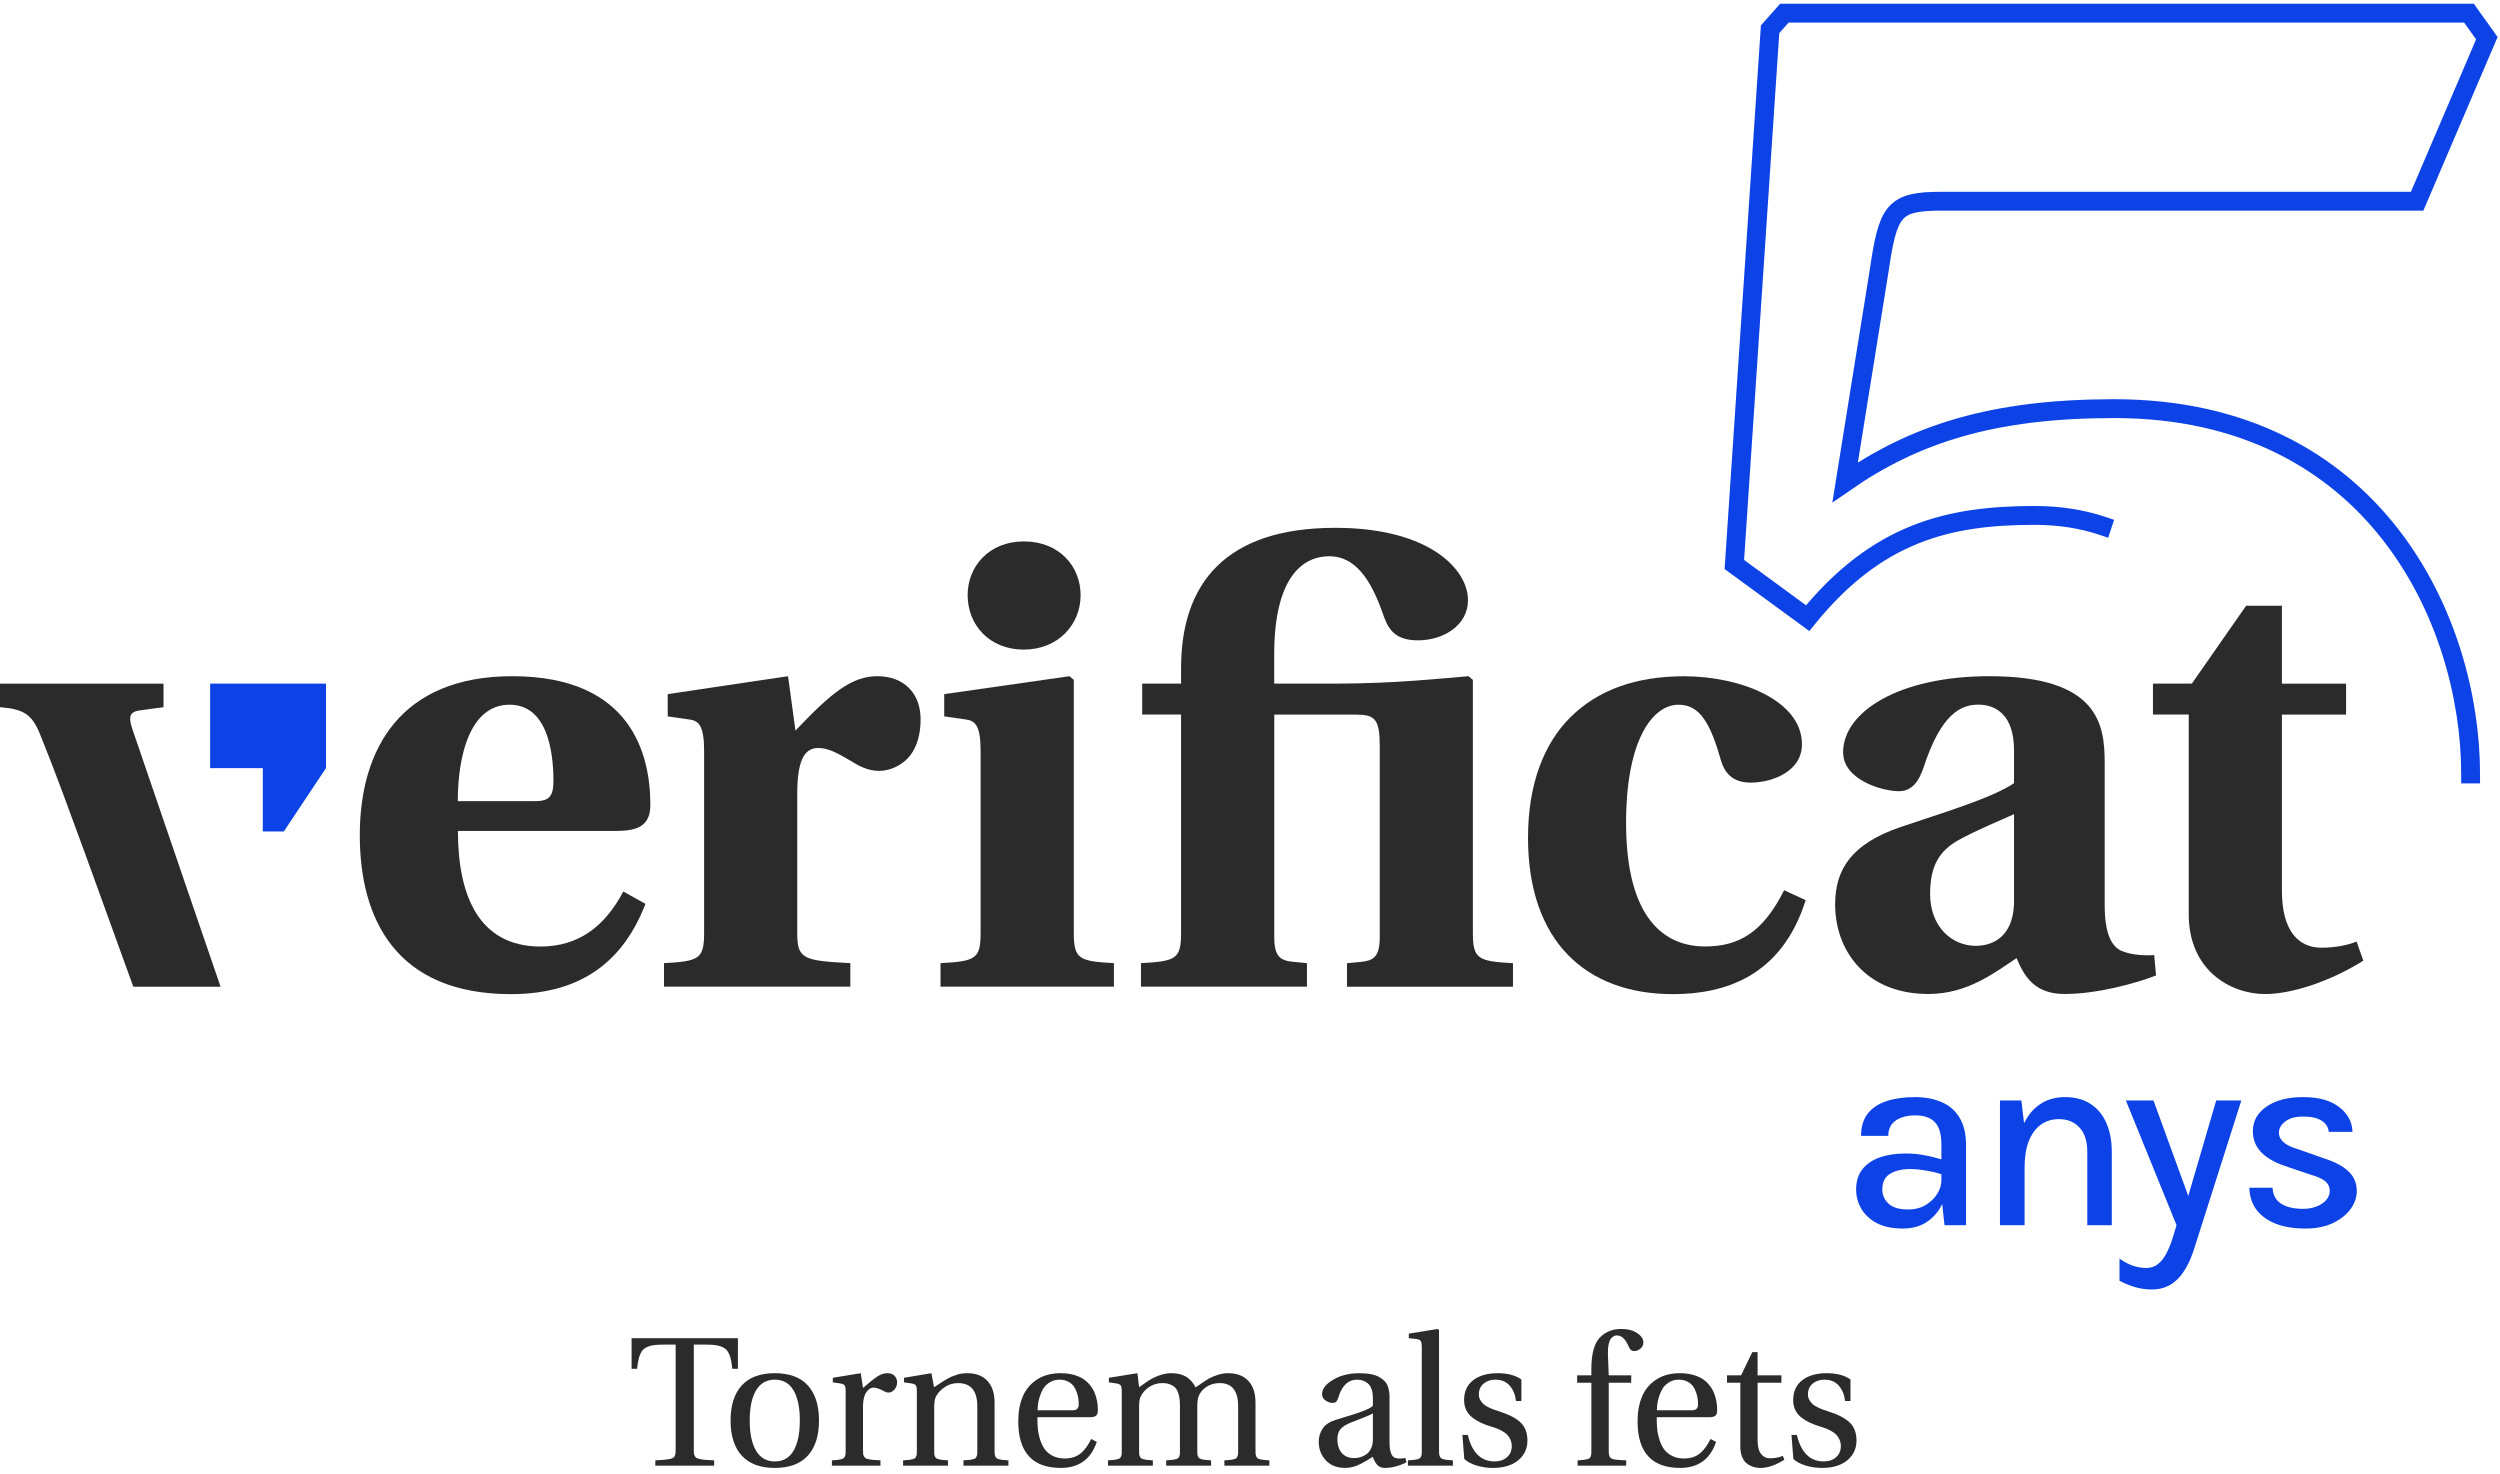 <?xml version="1.0" encoding="UTF-8"?>
<svg width="190px" height="112px" viewBox="0 0 190 112" version="1.1" xmlns="http://www.w3.org/2000/svg" xmlns:xlink="http://www.w3.org/1999/xlink">
    <title>Group 11</title>
    <g id="Page-1" stroke="none" stroke-width="1" fill="none" fill-rule="evenodd">
        <g id="Group-11" transform="translate(0, 1)">
            <g id="logo_verificat_5_anys">
                <path d="M147.783,92.114 L147.546,89.936 L147.546,85.985 C147.546,85.21 147.386,84.649 147.064,84.3 C146.742,83.946 146.233,83.768 145.537,83.768 C145.143,83.768 144.792,83.828 144.483,83.946 C144.182,84.058 143.942,84.228 143.765,84.458 C143.594,84.688 143.508,84.977 143.508,85.325 L141.44,85.325 C141.44,84.629 141.611,84.064 141.952,83.63 C142.294,83.197 142.77,82.882 143.38,82.685 C143.998,82.481 144.717,82.379 145.537,82.379 C146.306,82.379 146.982,82.508 147.566,82.763 C148.15,83.013 148.604,83.407 148.925,83.946 C149.254,84.485 149.418,85.18 149.418,86.035 L149.418,92.114 L147.783,92.114 Z M144.611,92.369 C143.817,92.369 143.157,92.232 142.632,91.956 C142.106,91.673 141.712,91.305 141.45,90.852 C141.194,90.399 141.066,89.916 141.066,89.404 C141.066,88.78 141.224,88.268 141.538,87.867 C141.861,87.46 142.303,87.158 142.869,86.96 C143.433,86.763 144.083,86.665 144.819,86.665 C145.324,86.665 145.816,86.711 146.296,86.803 C146.775,86.895 147.248,87.016 147.714,87.168 L147.714,88.301 C147.333,88.162 146.91,88.054 146.443,87.975 C145.984,87.89 145.554,87.847 145.153,87.847 C144.556,87.847 144.057,87.965 143.656,88.202 C143.255,88.438 143.056,88.839 143.056,89.404 C143.056,89.818 143.213,90.176 143.528,90.478 C143.844,90.773 144.342,90.921 145.026,90.921 C145.524,90.921 145.964,90.809 146.345,90.586 C146.725,90.356 147.021,90.071 147.231,89.729 C147.442,89.388 147.546,89.046 147.546,88.705 L148,88.705 C148,89.361 147.865,89.969 147.596,90.527 C147.333,91.079 146.949,91.525 146.443,91.867 C145.938,92.202 145.327,92.369 144.611,92.369 Z M158.635,92.114 L158.635,86.556 C158.635,85.736 158.438,85.115 158.044,84.695 C157.657,84.268 157.131,84.054 156.469,84.054 C155.943,84.054 155.484,84.199 155.09,84.488 C154.702,84.77 154.4,85.187 154.183,85.739 C153.974,86.284 153.868,86.95 153.868,87.739 L153.198,87.739 C153.198,86.576 153.346,85.598 153.642,84.803 C153.944,84.008 154.374,83.407 154.932,83 C155.49,82.586 156.16,82.379 156.941,82.379 C157.703,82.379 158.346,82.55 158.871,82.892 C159.404,83.233 159.807,83.719 160.083,84.35 C160.359,84.973 160.497,85.709 160.497,86.556 L160.497,92.114 L158.635,92.114 Z M151.997,92.114 L151.997,82.635 L153.622,82.635 L153.868,84.685 L153.868,92.114 L151.997,92.114 Z M161.566,82.635 L163.664,82.635 L166.521,90.478 L166.136,90.478 L168.431,82.635 L170.342,82.635 L166.747,93.936 C166.419,94.961 165.995,95.726 165.476,96.232 C164.964,96.743 164.321,97 163.546,97 C163.113,97 162.696,96.944 162.295,96.832 C161.901,96.721 161.498,96.556 161.083,96.34 L161.083,94.655 C161.438,94.905 161.78,95.085 162.108,95.197 C162.436,95.309 162.778,95.365 163.132,95.365 C163.487,95.365 163.789,95.256 164.038,95.039 C164.294,94.829 164.508,94.547 164.679,94.192 C164.856,93.844 165.007,93.463 165.132,93.049 L165.417,92.114 L161.566,82.635 Z M175.236,92.369 C174.317,92.369 173.542,92.241 172.911,91.985 C172.281,91.722 171.798,91.361 171.464,90.902 C171.135,90.435 170.964,89.89 170.951,89.266 L172.714,89.266 C172.741,89.811 172.957,90.215 173.364,90.478 C173.778,90.741 174.336,90.872 175.039,90.872 C175.413,90.872 175.751,90.813 176.053,90.695 C176.362,90.576 176.605,90.415 176.782,90.212 C176.966,90.008 177.058,89.778 177.058,89.522 C177.058,89.201 176.939,88.948 176.703,88.763 C176.467,88.573 176.086,88.406 175.56,88.261 L173.62,87.601 C172.845,87.338 172.252,86.99 171.837,86.556 C171.424,86.116 171.217,85.591 171.217,84.981 C171.217,84.199 171.565,83.571 172.262,83.099 C172.957,82.619 173.88,82.379 175.029,82.379 C176.217,82.379 177.134,82.632 177.777,83.138 C178.427,83.637 178.765,84.264 178.791,85.02 L176.989,85.02 C176.943,84.645 176.756,84.359 176.427,84.162 C176.106,83.959 175.639,83.857 175.029,83.857 C174.458,83.857 174.008,83.982 173.679,84.232 C173.358,84.481 173.197,84.763 173.197,85.079 C173.197,85.643 173.683,86.064 174.655,86.34 L176.694,87.059 C177.468,87.309 178.065,87.63 178.486,88.025 C178.906,88.419 179.116,88.918 179.116,89.522 C179.116,90.008 178.955,90.468 178.634,90.902 C178.312,91.335 177.858,91.689 177.275,91.965 C176.697,92.235 176.017,92.369 175.236,92.369 Z" id="Shape" fill="#0D43E6" fill-rule="nonzero"></path>
                <path d="M187.766,57.823 C187.766,46.253 180.523,30.056 160.67,30.056 C151.433,30.056 145.53,31.982 140.232,35.651 L142.813,19.592 C143.493,14.972 143.9,14.293 147.568,14.293 L183.702,14.293 L189,1.902 L187.641,0 L135.614,0 L134.527,1.223 L131.81,41.902 L137.38,45.979 C142.677,39.456 148.111,38.172 154.632,38.172 C156.457,38.172 158.179,38.429 159.768,38.96" id="Path" stroke="#0D43E6" stroke-width="1.433" stroke-linecap="square"></path>
                <path d="M49.427,60.17 C49.427,56.317 47.971,50.391 38.926,50.391 C30.486,50.391 27.344,55.889 27.344,62.472 C27.344,68.863 30.11,74.554 38.832,74.554 C44.411,74.554 47.459,71.829 49.056,67.693 L47.37,66.754 C45.961,69.432 43.946,70.936 41.086,70.936 C36.399,70.936 34.802,67.083 34.802,62.149 L46.901,62.149 C48.581,62.144 49.427,61.674 49.427,60.17 Z M40.611,59.888 L34.792,59.888 C34.792,56.505 35.684,52.558 38.732,52.558 C41.593,52.558 42.062,56.129 42.062,58.337 C42.062,59.606 41.687,59.888 40.611,59.888 Z" id="Shape" fill="#2B2B2B" fill-rule="nonzero"></path>
                <path d="M66.692,50.391 C64.724,50.391 63.174,51.66 60.455,54.526 L59.891,50.391 L50.747,51.754 L50.747,53.445 L52.386,53.68 C53.138,53.774 53.513,54.197 53.513,56.077 L53.513,69.897 C53.513,71.87 53.138,72.058 50.465,72.199 L50.465,73.985 L64.625,73.985 L64.625,72.199 C61.013,72.012 60.591,71.87 60.591,69.897 L60.591,59.371 C60.591,56.928 61.06,55.847 62.183,55.847 C62.934,55.847 63.639,56.223 64.667,56.834 C65.278,57.21 65.935,57.586 66.823,57.586 C67.762,57.586 68.696,57.069 69.213,56.364 C69.73,55.659 69.965,54.719 69.965,53.685 C69.975,51.66 68.665,50.391 66.692,50.391 Z" id="Path" fill="#2B2B2B" fill-rule="nonzero"></path>
                <path d="M81.609,69.897 L81.609,50.673 L81.28,50.391 L71.76,51.754 L71.76,53.445 L73.399,53.68 C74.15,53.774 74.526,54.197 74.526,56.077 L74.526,69.897 C74.526,71.87 74.15,72.058 71.478,72.199 L71.478,73.985 L84.657,73.985 L84.657,72.199 C81.984,72.058 81.609,71.87 81.609,69.897 Z" id="Path" fill="#2B2B2B" fill-rule="nonzero"></path>
                <path d="M77.81,48.37 C80.388,48.37 82.126,46.491 82.126,44.235 C82.126,42.027 80.487,40.147 77.81,40.147 C75.184,40.147 73.54,42.027 73.54,44.235 C73.545,46.491 75.184,48.37 77.81,48.37 Z" id="Path" fill="#2B2B2B" fill-rule="nonzero"></path>
                <path d="M111.938,69.897 L111.938,50.673 L111.61,50.391 C109.313,50.579 105.889,50.955 101.525,50.955 L96.839,50.955 L96.839,48.746 C96.839,42.497 99.276,41.275 101.014,41.275 C102.559,41.275 103.922,42.309 105.048,45.504 C105.424,46.585 105.8,47.666 107.768,47.666 C109.688,47.666 111.567,46.538 111.567,44.611 C111.567,42.262 108.614,39.114 101.484,39.114 C93.138,39.114 89.761,43.343 89.761,49.78 L89.761,50.955 L86.807,50.955 L86.807,53.304 L89.761,53.304 L89.761,69.897 C89.761,71.87 89.385,72.058 86.713,72.199 L86.713,73.985 L99.328,73.985 L99.328,72.199 L98.342,72.105 C97.355,72.011 96.844,71.777 96.844,70.226 L96.844,53.31 L103.034,53.31 C104.49,53.31 104.861,53.638 104.861,55.706 L104.861,70.231 C104.861,71.782 104.344,72.017 103.358,72.11 L102.371,72.204 L102.371,73.99 L114.986,73.99 L114.986,72.204 C112.314,72.058 111.938,71.87 111.938,69.897 Z" id="Path" fill="#2B2B2B" fill-rule="nonzero"></path>
                <path d="M129.584,70.931 C126.536,70.931 123.582,68.863 123.582,61.533 C123.582,55.236 125.597,52.558 127.57,52.558 C129.214,52.558 130.007,54.014 130.806,56.834 C131.135,57.915 131.84,58.478 133.055,58.478 C134.694,58.478 136.949,57.633 136.949,55.565 C136.949,52.229 132.262,50.396 127.993,50.396 C124.334,50.396 121.427,51.43 119.318,53.545 C117.35,55.518 116.129,58.572 116.129,62.66 C116.129,70.555 120.54,74.554 127.147,74.554 C131.041,74.554 135.399,73.238 137.231,67.412 L135.592,66.66 C133.995,69.85 132.163,70.931 129.584,70.931 Z" id="Path" fill="#2B2B2B" fill-rule="nonzero"></path>
                <path d="M161.459,71.354 C160.848,71.165 159.956,70.602 159.956,67.829 L159.956,56.969 C159.956,54.056 159.486,50.391 151.187,50.391 C144.293,50.391 140.076,53.116 140.076,56.171 C140.076,58.285 143.076,59.131 144.298,59.131 C145.331,59.131 145.843,58.379 146.218,57.251 C147.529,53.257 149.031,52.552 150.347,52.552 C151.709,52.552 153.066,53.351 153.066,56.03 L153.066,58.52 C151.422,59.648 147.487,60.823 144.439,61.856 C140.733,63.125 139.47,65.052 139.47,67.73 C139.47,71.254 141.813,74.543 146.553,74.543 C149.554,74.543 151.615,72.899 153.259,71.818 C153.87,73.275 154.668,74.543 156.918,74.543 C159.356,74.543 162.31,73.744 163.859,73.134 L163.719,71.583 C163.103,71.635 162.164,71.588 161.459,71.354 Z M153.066,67.688 C152.972,70.226 151.422,70.883 150.159,70.883 C148.332,70.883 146.688,69.427 146.688,66.936 C146.688,64.728 147.44,63.647 148.844,62.848 C150.3,62.049 151.939,61.392 153.066,60.875 L153.066,67.688 Z" id="Shape" fill="#2B2B2B" fill-rule="nonzero"></path>
                <path d="M179.1,70.555 C178.442,70.836 177.456,71.025 176.428,71.025 C174.648,71.025 173.426,69.709 173.426,66.701 L173.426,53.31 L178.301,53.31 L178.301,50.96 L173.426,50.96 L173.426,45.034 L170.707,45.034 L166.579,50.955 L163.624,50.955 L163.624,53.304 L166.344,53.304 L166.344,68.487 C166.344,72.763 169.533,74.548 172.158,74.548 C174.079,74.548 176.986,73.656 179.611,72.012 L179.1,70.555 Z" id="Path" fill="#2B2B2B" fill-rule="nonzero"></path>
                <polygon id="Path" fill="#0D43E6" fill-rule="nonzero" points="15.971 57.377 19.974 57.377 19.974 62.19 21.571 62.19 24.776 57.377 24.776 50.955 15.971 50.955"></polygon>
                <path d="M10.037,54.343 C9.755,53.451 9.849,53.075 10.694,52.981 L12.427,52.746 L12.427,50.96 L0,50.96 L0,52.746 C1.827,52.887 2.437,53.31 3.048,54.813 C4.269,57.821 5.345,60.828 6.472,63.887 L10.131,73.99 L16.764,73.99 L14.635,67.787 L10.037,54.343 Z" id="Path" fill="#2B2B2B" fill-rule="nonzero"></path>
            </g>
            <g id="Tornem-als-fets" transform="translate(48, 100)" fill="#2B2B2B" fill-rule="nonzero">
                <path d="M0,3.028 L0,0.704 L8.08,0.704 L8.08,3.028 L7.656,3.028 C7.624,2.759 7.591,2.537 7.557,2.362 C7.523,2.186 7.471,2.025 7.4,1.876 C7.329,1.728 7.248,1.614 7.157,1.535 C7.066,1.455 6.944,1.387 6.792,1.33 C6.639,1.273 6.466,1.235 6.272,1.217 C6.078,1.199 5.84,1.189 5.558,1.189 L4.73,1.189 L4.73,9.092 C4.73,9.242 4.732,9.354 4.734,9.427 C4.736,9.5 4.759,9.575 4.802,9.652 C4.846,9.73 4.89,9.781 4.936,9.806 C4.981,9.831 5.075,9.86 5.216,9.892 C5.357,9.924 5.497,9.944 5.636,9.953 C5.775,9.962 5.988,9.974 6.275,9.987 L6.275,10.391 L1.805,10.391 L1.805,9.987 C2.023,9.974 2.19,9.963 2.304,9.957 C2.418,9.95 2.541,9.937 2.673,9.919 C2.805,9.901 2.898,9.886 2.953,9.875 C3.008,9.863 3.068,9.839 3.134,9.803 C3.2,9.766 3.243,9.732 3.261,9.7 C3.279,9.668 3.297,9.618 3.315,9.55 C3.334,9.481 3.344,9.417 3.346,9.355 C3.348,9.293 3.35,9.206 3.35,9.092 L3.35,1.189 L2.522,1.189 C2.24,1.189 2.002,1.199 1.808,1.217 C1.614,1.235 1.44,1.273 1.285,1.33 C1.13,1.387 1.007,1.455 0.916,1.535 C0.825,1.614 0.745,1.728 0.677,1.876 C0.608,2.025 0.556,2.186 0.52,2.362 C0.483,2.537 0.449,2.759 0.417,3.028 L0,3.028 Z" id="Path"></path>
                <path d="M8.371,9.625 C7.806,9.001 7.523,8.112 7.523,6.959 C7.523,5.806 7.806,4.918 8.371,4.296 C8.936,3.674 9.774,3.363 10.886,3.363 C11.998,3.363 12.836,3.674 13.399,4.296 C13.961,4.918 14.243,5.806 14.243,6.959 C14.243,8.112 13.961,9.001 13.399,9.625 C12.836,10.249 11.998,10.562 10.886,10.562 C9.774,10.562 8.936,10.249 8.371,9.625 Z M9.458,4.669 C9.139,5.207 8.979,5.97 8.979,6.959 C8.979,7.948 9.14,8.714 9.461,9.256 C9.782,9.798 10.257,10.069 10.886,10.069 C11.515,10.069 11.989,9.798 12.308,9.256 C12.627,8.714 12.787,7.948 12.787,6.959 C12.787,5.97 12.627,5.206 12.308,4.666 C11.989,4.125 11.515,3.855 10.886,3.855 C10.257,3.855 9.781,4.127 9.458,4.669 Z" id="Shape"></path>
                <path d="M15.224,10.391 L15.224,9.987 C15.411,9.974 15.551,9.962 15.644,9.953 C15.738,9.944 15.831,9.927 15.925,9.902 C16.018,9.877 16.082,9.851 16.116,9.823 C16.15,9.796 16.182,9.749 16.212,9.683 C16.241,9.617 16.258,9.549 16.263,9.478 C16.268,9.407 16.27,9.306 16.27,9.174 L16.27,4.765 C16.27,4.519 16.242,4.359 16.188,4.286 C16.133,4.213 16.012,4.163 15.825,4.136 L15.292,4.061 L15.292,3.712 L17.418,3.363 L17.589,4.484 C18.081,4.051 18.452,3.756 18.7,3.599 C18.948,3.442 19.193,3.363 19.435,3.363 C19.685,3.363 19.872,3.433 19.995,3.572 C20.118,3.711 20.18,3.869 20.18,4.047 C20.18,4.261 20.114,4.446 19.982,4.601 C19.85,4.756 19.699,4.833 19.531,4.833 C19.421,4.833 19.328,4.81 19.25,4.765 C18.886,4.56 18.596,4.457 18.382,4.457 C18.186,4.457 18.005,4.576 17.839,4.812 C17.672,5.049 17.589,5.412 17.589,5.899 L17.589,9.174 C17.589,9.306 17.591,9.407 17.596,9.478 C17.601,9.549 17.622,9.617 17.661,9.683 C17.7,9.749 17.74,9.796 17.781,9.823 C17.822,9.851 17.902,9.877 18.023,9.902 C18.144,9.927 18.264,9.944 18.382,9.953 C18.501,9.962 18.678,9.974 18.915,9.987 L18.915,10.391 L15.224,10.391 Z" id="Path"></path>
                <path d="M20.635,10.391 L20.635,9.987 C20.826,9.974 20.97,9.962 21.065,9.953 C21.161,9.944 21.256,9.927 21.349,9.902 C21.442,9.877 21.505,9.852 21.537,9.827 C21.569,9.802 21.6,9.754 21.629,9.683 C21.659,9.612 21.675,9.544 21.677,9.478 C21.679,9.412 21.681,9.311 21.681,9.174 L21.681,4.765 C21.681,4.519 21.653,4.359 21.599,4.286 C21.544,4.213 21.423,4.163 21.236,4.136 L20.703,4.061 L20.703,3.712 L22.788,3.363 L22.986,4.43 C23.041,4.398 23.158,4.321 23.338,4.201 C23.518,4.08 23.638,4.001 23.697,3.965 C23.756,3.928 23.862,3.867 24.015,3.78 C24.168,3.694 24.287,3.634 24.374,3.603 C24.461,3.571 24.573,3.531 24.712,3.483 C24.851,3.435 24.986,3.403 25.116,3.387 C25.246,3.371 25.383,3.363 25.529,3.363 C26.176,3.363 26.681,3.558 27.043,3.948 C27.406,4.337 27.587,4.885 27.587,5.592 L27.587,9.174 C27.587,9.306 27.589,9.407 27.594,9.478 C27.598,9.549 27.615,9.617 27.645,9.683 C27.675,9.749 27.705,9.796 27.737,9.823 C27.769,9.851 27.833,9.877 27.929,9.902 C28.024,9.927 28.12,9.944 28.216,9.953 C28.311,9.962 28.453,9.974 28.64,9.987 L28.64,10.391 L25.222,10.391 L25.222,9.987 C25.413,9.974 25.557,9.962 25.652,9.953 C25.748,9.944 25.843,9.927 25.936,9.902 C26.029,9.877 26.093,9.852 26.127,9.827 C26.162,9.802 26.193,9.755 26.223,9.687 C26.253,9.618 26.269,9.55 26.271,9.481 C26.273,9.413 26.274,9.311 26.274,9.174 L26.274,5.865 C26.274,4.699 25.784,4.115 24.805,4.115 C24.449,4.115 24.121,4.212 23.82,4.406 C23.519,4.599 23.292,4.84 23.137,5.127 C23.045,5.314 23,5.571 23,5.899 L23,9.174 C23,9.306 23.001,9.407 23.003,9.478 C23.006,9.549 23.022,9.617 23.051,9.683 C23.081,9.749 23.113,9.796 23.147,9.823 C23.181,9.851 23.245,9.877 23.338,9.902 C23.432,9.927 23.526,9.944 23.622,9.953 C23.718,9.962 23.859,9.974 24.046,9.987 L24.046,10.391 L20.635,10.391 Z" id="Path"></path>
                <path d="M29.388,7.014 C29.388,6.298 29.502,5.672 29.73,5.134 C29.958,4.596 30.318,4.167 30.81,3.845 C31.302,3.524 31.902,3.363 32.608,3.363 C32.959,3.363 33.279,3.402 33.568,3.479 C33.858,3.557 34.098,3.656 34.29,3.777 C34.481,3.898 34.65,4.043 34.795,4.214 C34.941,4.385 35.054,4.554 35.134,4.72 C35.214,4.887 35.277,5.067 35.325,5.26 C35.373,5.454 35.404,5.62 35.418,5.759 C35.431,5.898 35.438,6.038 35.438,6.18 C35.438,6.389 35.389,6.529 35.291,6.6 C35.193,6.671 35.055,6.706 34.877,6.706 L30.844,6.706 C30.84,7.021 30.851,7.317 30.878,7.595 C30.906,7.873 30.965,8.153 31.056,8.436 C31.147,8.718 31.267,8.96 31.415,9.16 C31.563,9.361 31.765,9.525 32.02,9.652 C32.275,9.78 32.569,9.844 32.902,9.844 C33.412,9.844 33.822,9.714 34.132,9.454 C34.442,9.194 34.709,8.83 34.932,8.36 L35.356,8.586 C34.909,9.903 33.998,10.562 32.622,10.562 C30.466,10.562 29.388,9.379 29.388,7.014 Z M30.858,6.18 L33.503,6.18 C33.686,6.18 33.811,6.141 33.879,6.063 C33.948,5.986 33.982,5.874 33.982,5.729 C33.982,5.592 33.974,5.455 33.958,5.318 C33.942,5.182 33.903,5.021 33.842,4.836 C33.78,4.652 33.701,4.491 33.603,4.354 C33.505,4.218 33.362,4.1 33.175,4.002 C32.989,3.904 32.772,3.855 32.526,3.855 C32.252,3.855 32.01,3.919 31.798,4.047 C31.586,4.174 31.423,4.327 31.309,4.505 C31.195,4.683 31.102,4.887 31.029,5.117 C30.956,5.347 30.909,5.546 30.889,5.715 C30.868,5.883 30.858,6.038 30.858,6.18 Z" id="Shape"></path>
                <path d="M36.207,10.391 L36.207,9.987 C36.399,9.974 36.542,9.962 36.638,9.953 C36.734,9.944 36.828,9.927 36.922,9.902 C37.015,9.877 37.078,9.852 37.11,9.827 C37.141,9.802 37.172,9.754 37.202,9.683 C37.231,9.612 37.247,9.544 37.25,9.478 C37.252,9.412 37.253,9.311 37.253,9.174 L37.253,4.765 C37.253,4.519 37.226,4.359 37.171,4.286 C37.116,4.213 36.996,4.163 36.809,4.136 L36.276,4.061 L36.276,3.712 L38.443,3.363 L38.572,4.43 C39.028,4.092 39.377,3.862 39.618,3.739 C40.101,3.489 40.569,3.363 41.02,3.363 C41.485,3.363 41.864,3.456 42.158,3.64 C42.452,3.825 42.688,4.092 42.865,4.443 C42.906,4.416 43.045,4.32 43.282,4.156 C43.519,3.992 43.715,3.865 43.87,3.773 C44.025,3.682 44.242,3.591 44.52,3.5 C44.798,3.409 45.069,3.363 45.333,3.363 C45.999,3.363 46.512,3.557 46.875,3.944 C47.237,4.332 47.418,4.881 47.418,5.592 L47.418,9.174 C47.418,9.306 47.42,9.407 47.425,9.478 C47.43,9.549 47.447,9.617 47.476,9.683 C47.506,9.749 47.537,9.796 47.569,9.823 C47.6,9.851 47.664,9.877 47.76,9.902 C47.856,9.927 47.951,9.944 48.047,9.953 C48.143,9.962 48.284,9.974 48.471,9.987 L48.471,10.391 L45.053,10.391 L45.053,9.987 C45.244,9.974 45.388,9.962 45.484,9.953 C45.579,9.944 45.674,9.927 45.767,9.902 C45.861,9.877 45.923,9.852 45.955,9.827 C45.987,9.802 46.018,9.754 46.048,9.683 C46.077,9.612 46.093,9.544 46.095,9.478 C46.098,9.412 46.099,9.311 46.099,9.174 L46.099,5.865 C46.099,4.699 45.629,4.115 44.691,4.115 C44.312,4.115 43.979,4.211 43.689,4.402 C43.4,4.594 43.2,4.835 43.091,5.127 C43.027,5.3 42.995,5.558 42.995,5.899 L42.995,9.174 C42.995,9.306 42.996,9.407 42.999,9.478 C43.001,9.549 43.017,9.617 43.047,9.683 C43.076,9.749 43.108,9.796 43.142,9.823 C43.176,9.851 43.24,9.877 43.334,9.902 C43.427,9.927 43.522,9.944 43.617,9.953 C43.713,9.962 43.854,9.974 44.041,9.987 L44.041,10.391 L40.63,10.391 L40.63,9.987 C40.821,9.974 40.965,9.962 41.061,9.953 C41.156,9.944 41.251,9.927 41.344,9.902 C41.438,9.877 41.501,9.852 41.532,9.827 C41.564,9.802 41.595,9.754 41.625,9.683 C41.654,9.612 41.67,9.544 41.673,9.478 C41.675,9.412 41.676,9.311 41.676,9.174 L41.676,5.865 C41.676,5.665 41.668,5.492 41.652,5.346 C41.636,5.2 41.602,5.045 41.55,4.881 C41.497,4.717 41.424,4.582 41.331,4.478 C41.237,4.373 41.106,4.286 40.938,4.218 C40.769,4.149 40.569,4.115 40.336,4.115 C39.967,4.115 39.634,4.214 39.338,4.413 C39.042,4.611 38.823,4.858 38.682,5.154 C38.609,5.305 38.572,5.553 38.572,5.899 L38.572,9.174 C38.572,9.306 38.574,9.407 38.576,9.478 C38.578,9.549 38.594,9.617 38.624,9.683 C38.653,9.749 38.685,9.796 38.719,9.823 C38.754,9.851 38.817,9.877 38.911,9.902 C39.004,9.927 39.099,9.944 39.195,9.953 C39.29,9.962 39.432,9.974 39.618,9.987 L39.618,10.391 L36.207,10.391 Z" id="Path"></path>
                <path d="M52.224,8.572 C52.224,8.199 52.326,7.862 52.528,7.564 C52.731,7.265 53.065,7.046 53.53,6.904 C53.657,6.863 53.88,6.795 54.196,6.699 C54.513,6.604 54.753,6.529 54.917,6.477 C55.082,6.425 55.276,6.357 55.502,6.275 C55.728,6.193 55.906,6.117 56.039,6.046 C56.171,5.976 56.271,5.906 56.339,5.838 L56.339,5.25 C56.339,4.981 56.304,4.751 56.233,4.56 C56.163,4.368 56.067,4.225 55.946,4.129 C55.826,4.033 55.7,3.964 55.57,3.92 C55.44,3.877 55.3,3.855 55.15,3.855 C54.457,3.855 53.976,4.311 53.708,5.223 C53.666,5.359 53.616,5.46 53.557,5.523 C53.498,5.587 53.4,5.619 53.263,5.619 C53.095,5.619 52.921,5.56 52.744,5.441 C52.566,5.323 52.477,5.161 52.477,4.956 C52.477,4.555 52.757,4.189 53.318,3.859 C53.878,3.528 54.541,3.363 55.307,3.363 C55.649,3.363 55.95,3.389 56.209,3.442 C56.469,3.494 56.68,3.569 56.842,3.667 C57.004,3.765 57.138,3.87 57.245,3.982 C57.352,4.094 57.431,4.227 57.481,4.382 C57.531,4.537 57.564,4.676 57.58,4.799 C57.596,4.922 57.604,5.063 57.604,5.223 L57.604,8.613 C57.604,9.347 57.766,9.748 58.089,9.816 C58.281,9.867 58.52,9.862 58.807,9.803 L58.889,10.138 C58.324,10.42 57.775,10.562 57.242,10.562 C57.009,10.562 56.826,10.492 56.691,10.353 C56.557,10.214 56.435,10.003 56.326,9.721 C56.148,9.835 56.008,9.922 55.905,9.984 C55.803,10.045 55.648,10.131 55.44,10.24 C55.233,10.35 55.029,10.431 54.829,10.483 C54.628,10.535 54.432,10.562 54.241,10.562 C53.612,10.562 53.118,10.369 52.761,9.984 C52.403,9.599 52.224,9.128 52.224,8.572 Z M53.639,8.374 C53.639,8.807 53.75,9.156 53.971,9.42 C54.192,9.684 54.512,9.816 54.931,9.816 C55.086,9.816 55.239,9.794 55.389,9.748 C55.54,9.702 55.689,9.63 55.837,9.529 C55.985,9.429 56.106,9.281 56.199,9.085 C56.293,8.889 56.339,8.657 56.339,8.388 L56.339,6.412 C56.166,6.526 55.631,6.752 54.733,7.089 C54.336,7.239 54.055,7.41 53.889,7.602 C53.722,7.793 53.639,8.05 53.639,8.374 Z" id="Shape"></path>
                <path d="M59.002,10.391 L59.002,9.987 C59.193,9.974 59.337,9.962 59.433,9.953 C59.528,9.944 59.623,9.927 59.716,9.902 C59.81,9.877 59.874,9.852 59.908,9.827 C59.942,9.802 59.974,9.755 60.004,9.687 C60.033,9.618 60.049,9.55 60.051,9.481 C60.054,9.413 60.055,9.311 60.055,9.174 L60.055,1.401 C60.055,1.142 60.026,0.975 59.969,0.902 C59.912,0.829 59.79,0.782 59.604,0.759 L59.07,0.704 L59.07,0.355 L61.272,0 L61.367,0.089 L61.367,9.174 C61.367,9.306 61.37,9.407 61.374,9.478 C61.379,9.549 61.396,9.617 61.425,9.683 C61.455,9.749 61.486,9.796 61.518,9.823 C61.55,9.851 61.613,9.877 61.709,9.902 C61.805,9.927 61.901,9.944 61.996,9.953 C62.092,9.962 62.233,9.974 62.42,9.987 L62.42,10.391 L59.002,10.391 Z" id="Path"></path>
                <path d="M63.141,8.053 L63.552,8.053 C63.871,9.397 64.552,10.069 65.595,10.069 C65.974,10.069 66.285,9.963 66.529,9.751 C66.772,9.54 66.894,9.258 66.894,8.907 C66.894,8.725 66.86,8.559 66.792,8.408 C66.723,8.258 66.643,8.135 66.549,8.039 C66.456,7.943 66.333,7.852 66.18,7.766 C66.027,7.679 65.896,7.615 65.787,7.574 C65.677,7.533 65.543,7.488 65.384,7.438 C65.065,7.342 64.789,7.24 64.556,7.133 C64.324,7.026 64.105,6.893 63.9,6.733 C63.695,6.574 63.539,6.382 63.432,6.159 C63.325,5.936 63.271,5.685 63.271,5.407 C63.271,4.756 63.501,4.252 63.962,3.896 C64.422,3.541 65.039,3.363 65.814,3.363 C66.58,3.363 67.184,3.523 67.626,3.842 L67.626,5.476 L67.216,5.476 C67.165,5.011 67.008,4.625 66.744,4.317 C66.48,4.009 66.115,3.855 65.65,3.855 C65.29,3.855 64.99,3.956 64.751,4.156 C64.512,4.357 64.392,4.632 64.392,4.983 C64.392,5.134 64.429,5.273 64.502,5.4 C64.575,5.528 64.656,5.632 64.744,5.711 C64.833,5.791 64.959,5.871 65.12,5.951 C65.282,6.03 65.41,6.086 65.503,6.118 C65.597,6.15 65.725,6.193 65.889,6.248 C66.65,6.485 67.206,6.77 67.557,7.103 C67.908,7.435 68.084,7.896 68.084,8.483 C68.084,9.094 67.851,9.593 67.386,9.98 C66.922,10.368 66.281,10.562 65.466,10.562 C65.037,10.562 64.628,10.503 64.239,10.387 C63.849,10.271 63.531,10.104 63.285,9.885 L63.141,8.053 Z" id="Path"></path>
                <path d="M71.864,4.088 L71.864,3.527 L72.944,3.527 L72.944,3.042 C72.944,2.076 73.099,1.356 73.409,0.882 C73.587,0.613 73.832,0.399 74.144,0.239 C74.456,0.08 74.804,0 75.187,0 C75.711,0 76.127,0.106 76.434,0.318 C76.742,0.53 76.896,0.766 76.896,1.025 C76.896,1.217 76.82,1.374 76.67,1.497 C76.52,1.62 76.365,1.682 76.205,1.682 C76.032,1.682 75.907,1.602 75.829,1.442 C75.67,1.069 75.515,0.817 75.364,0.687 C75.214,0.557 75.052,0.492 74.879,0.492 C74.806,0.492 74.735,0.508 74.667,0.54 C74.599,0.572 74.525,0.632 74.445,0.721 C74.365,0.81 74.302,0.962 74.257,1.176 C74.211,1.39 74.193,1.652 74.202,1.962 L74.264,3.527 L75.973,3.527 L75.973,4.088 L74.264,4.088 L74.264,9.188 C74.264,9.288 74.265,9.366 74.267,9.423 C74.269,9.48 74.279,9.54 74.294,9.601 C74.31,9.663 74.328,9.708 74.346,9.738 C74.364,9.767 74.4,9.799 74.455,9.833 C74.51,9.868 74.562,9.89 74.612,9.902 C74.662,9.913 74.742,9.926 74.852,9.939 C74.961,9.953 75.066,9.962 75.166,9.967 C75.266,9.971 75.408,9.978 75.59,9.987 L75.59,10.391 L71.898,10.391 L71.898,9.987 C72.09,9.974 72.233,9.962 72.329,9.953 C72.425,9.944 72.519,9.927 72.613,9.902 C72.706,9.877 72.769,9.852 72.801,9.827 C72.833,9.802 72.863,9.754 72.893,9.683 C72.923,9.612 72.939,9.544 72.941,9.478 C72.943,9.412 72.944,9.311 72.944,9.174 L72.944,4.088 L71.864,4.088 Z" id="Path"></path>
                <path d="M76.455,7.014 C76.455,6.298 76.569,5.672 76.797,5.134 C77.024,4.596 77.384,4.167 77.877,3.845 C78.369,3.524 78.968,3.363 79.674,3.363 C80.025,3.363 80.346,3.402 80.635,3.479 C80.924,3.557 81.165,3.656 81.356,3.777 C81.548,3.898 81.716,4.043 81.862,4.214 C82.008,4.385 82.121,4.554 82.2,4.72 C82.28,4.887 82.344,5.067 82.392,5.26 C82.44,5.454 82.47,5.62 82.484,5.759 C82.498,5.898 82.505,6.038 82.505,6.18 C82.505,6.389 82.456,6.529 82.358,6.6 C82.26,6.671 82.122,6.706 81.944,6.706 L77.911,6.706 C77.906,7.021 77.918,7.317 77.945,7.595 C77.972,7.873 78.032,8.153 78.123,8.436 C78.214,8.718 78.334,8.96 78.482,9.16 C78.63,9.361 78.831,9.525 79.087,9.652 C79.342,9.78 79.636,9.844 79.968,9.844 C80.479,9.844 80.889,9.714 81.199,9.454 C81.509,9.194 81.775,8.83 81.999,8.36 L82.423,8.586 C81.976,9.903 81.064,10.562 79.688,10.562 C77.533,10.562 76.455,9.379 76.455,7.014 Z M77.924,6.18 L80.57,6.18 C80.752,6.18 80.878,6.141 80.946,6.063 C81.014,5.986 81.049,5.874 81.049,5.729 C81.049,5.592 81.041,5.455 81.025,5.318 C81.009,5.182 80.97,5.021 80.908,4.836 C80.847,4.652 80.767,4.491 80.669,4.354 C80.571,4.218 80.429,4.1 80.242,4.002 C80.055,3.904 79.839,3.855 79.592,3.855 C79.319,3.855 79.076,3.919 78.864,4.047 C78.653,4.174 78.49,4.327 78.376,4.505 C78.262,4.683 78.168,4.887 78.095,5.117 C78.022,5.347 77.976,5.546 77.955,5.715 C77.935,5.883 77.924,6.038 77.924,6.18 Z" id="Shape"></path>
                <path d="M83.253,4.088 L83.253,3.527 L84.32,3.527 L85.174,1.764 L85.577,1.764 L85.577,3.527 L87.389,3.527 L87.389,4.088 L85.577,4.088 L85.577,8.429 C85.577,8.925 85.665,9.283 85.841,9.502 C86.016,9.721 86.238,9.83 86.507,9.83 C86.867,9.83 87.198,9.769 87.498,9.646 L87.608,9.939 C86.947,10.354 86.35,10.562 85.817,10.562 C85.698,10.562 85.581,10.552 85.465,10.534 C85.348,10.516 85.214,10.474 85.061,10.408 C84.909,10.342 84.777,10.254 84.665,10.145 C84.553,10.035 84.459,9.878 84.381,9.673 C84.304,9.468 84.265,9.231 84.265,8.962 L84.265,4.088 L83.253,4.088 Z" id="Path"></path>
                <path d="M88.151,8.053 L88.561,8.053 C88.88,9.397 89.562,10.069 90.605,10.069 C90.984,10.069 91.295,9.963 91.539,9.751 C91.782,9.54 91.904,9.258 91.904,8.907 C91.904,8.725 91.87,8.559 91.802,8.408 C91.733,8.258 91.652,8.135 91.559,8.039 C91.466,7.943 91.343,7.852 91.19,7.766 C91.037,7.679 90.906,7.615 90.797,7.574 C90.687,7.533 90.553,7.488 90.394,7.438 C90.075,7.342 89.799,7.24 89.566,7.133 C89.334,7.026 89.115,6.893 88.91,6.733 C88.705,6.574 88.549,6.382 88.442,6.159 C88.335,5.936 88.281,5.685 88.281,5.407 C88.281,4.756 88.511,4.252 88.972,3.896 C89.432,3.541 90.049,3.363 90.824,3.363 C91.59,3.363 92.194,3.523 92.636,3.842 L92.636,5.476 L92.226,5.476 C92.175,5.011 92.018,4.625 91.754,4.317 C91.49,4.009 91.125,3.855 90.66,3.855 C90.3,3.855 90,3.956 89.761,4.156 C89.522,4.357 89.402,4.632 89.402,4.983 C89.402,5.134 89.439,5.273 89.512,5.4 C89.585,5.528 89.665,5.632 89.754,5.711 C89.843,5.791 89.969,5.871 90.13,5.951 C90.292,6.03 90.42,6.086 90.513,6.118 C90.607,6.15 90.735,6.193 90.899,6.248 C91.66,6.485 92.216,6.77 92.567,7.103 C92.918,7.435 93.094,7.896 93.094,8.483 C93.094,9.094 92.861,9.593 92.396,9.98 C91.932,10.368 91.291,10.562 90.476,10.562 C90.047,10.562 89.638,10.503 89.248,10.387 C88.859,10.271 88.541,10.104 88.295,9.885 L88.151,8.053 Z" id="Path"></path>
            </g>
        </g>
    </g>
</svg>